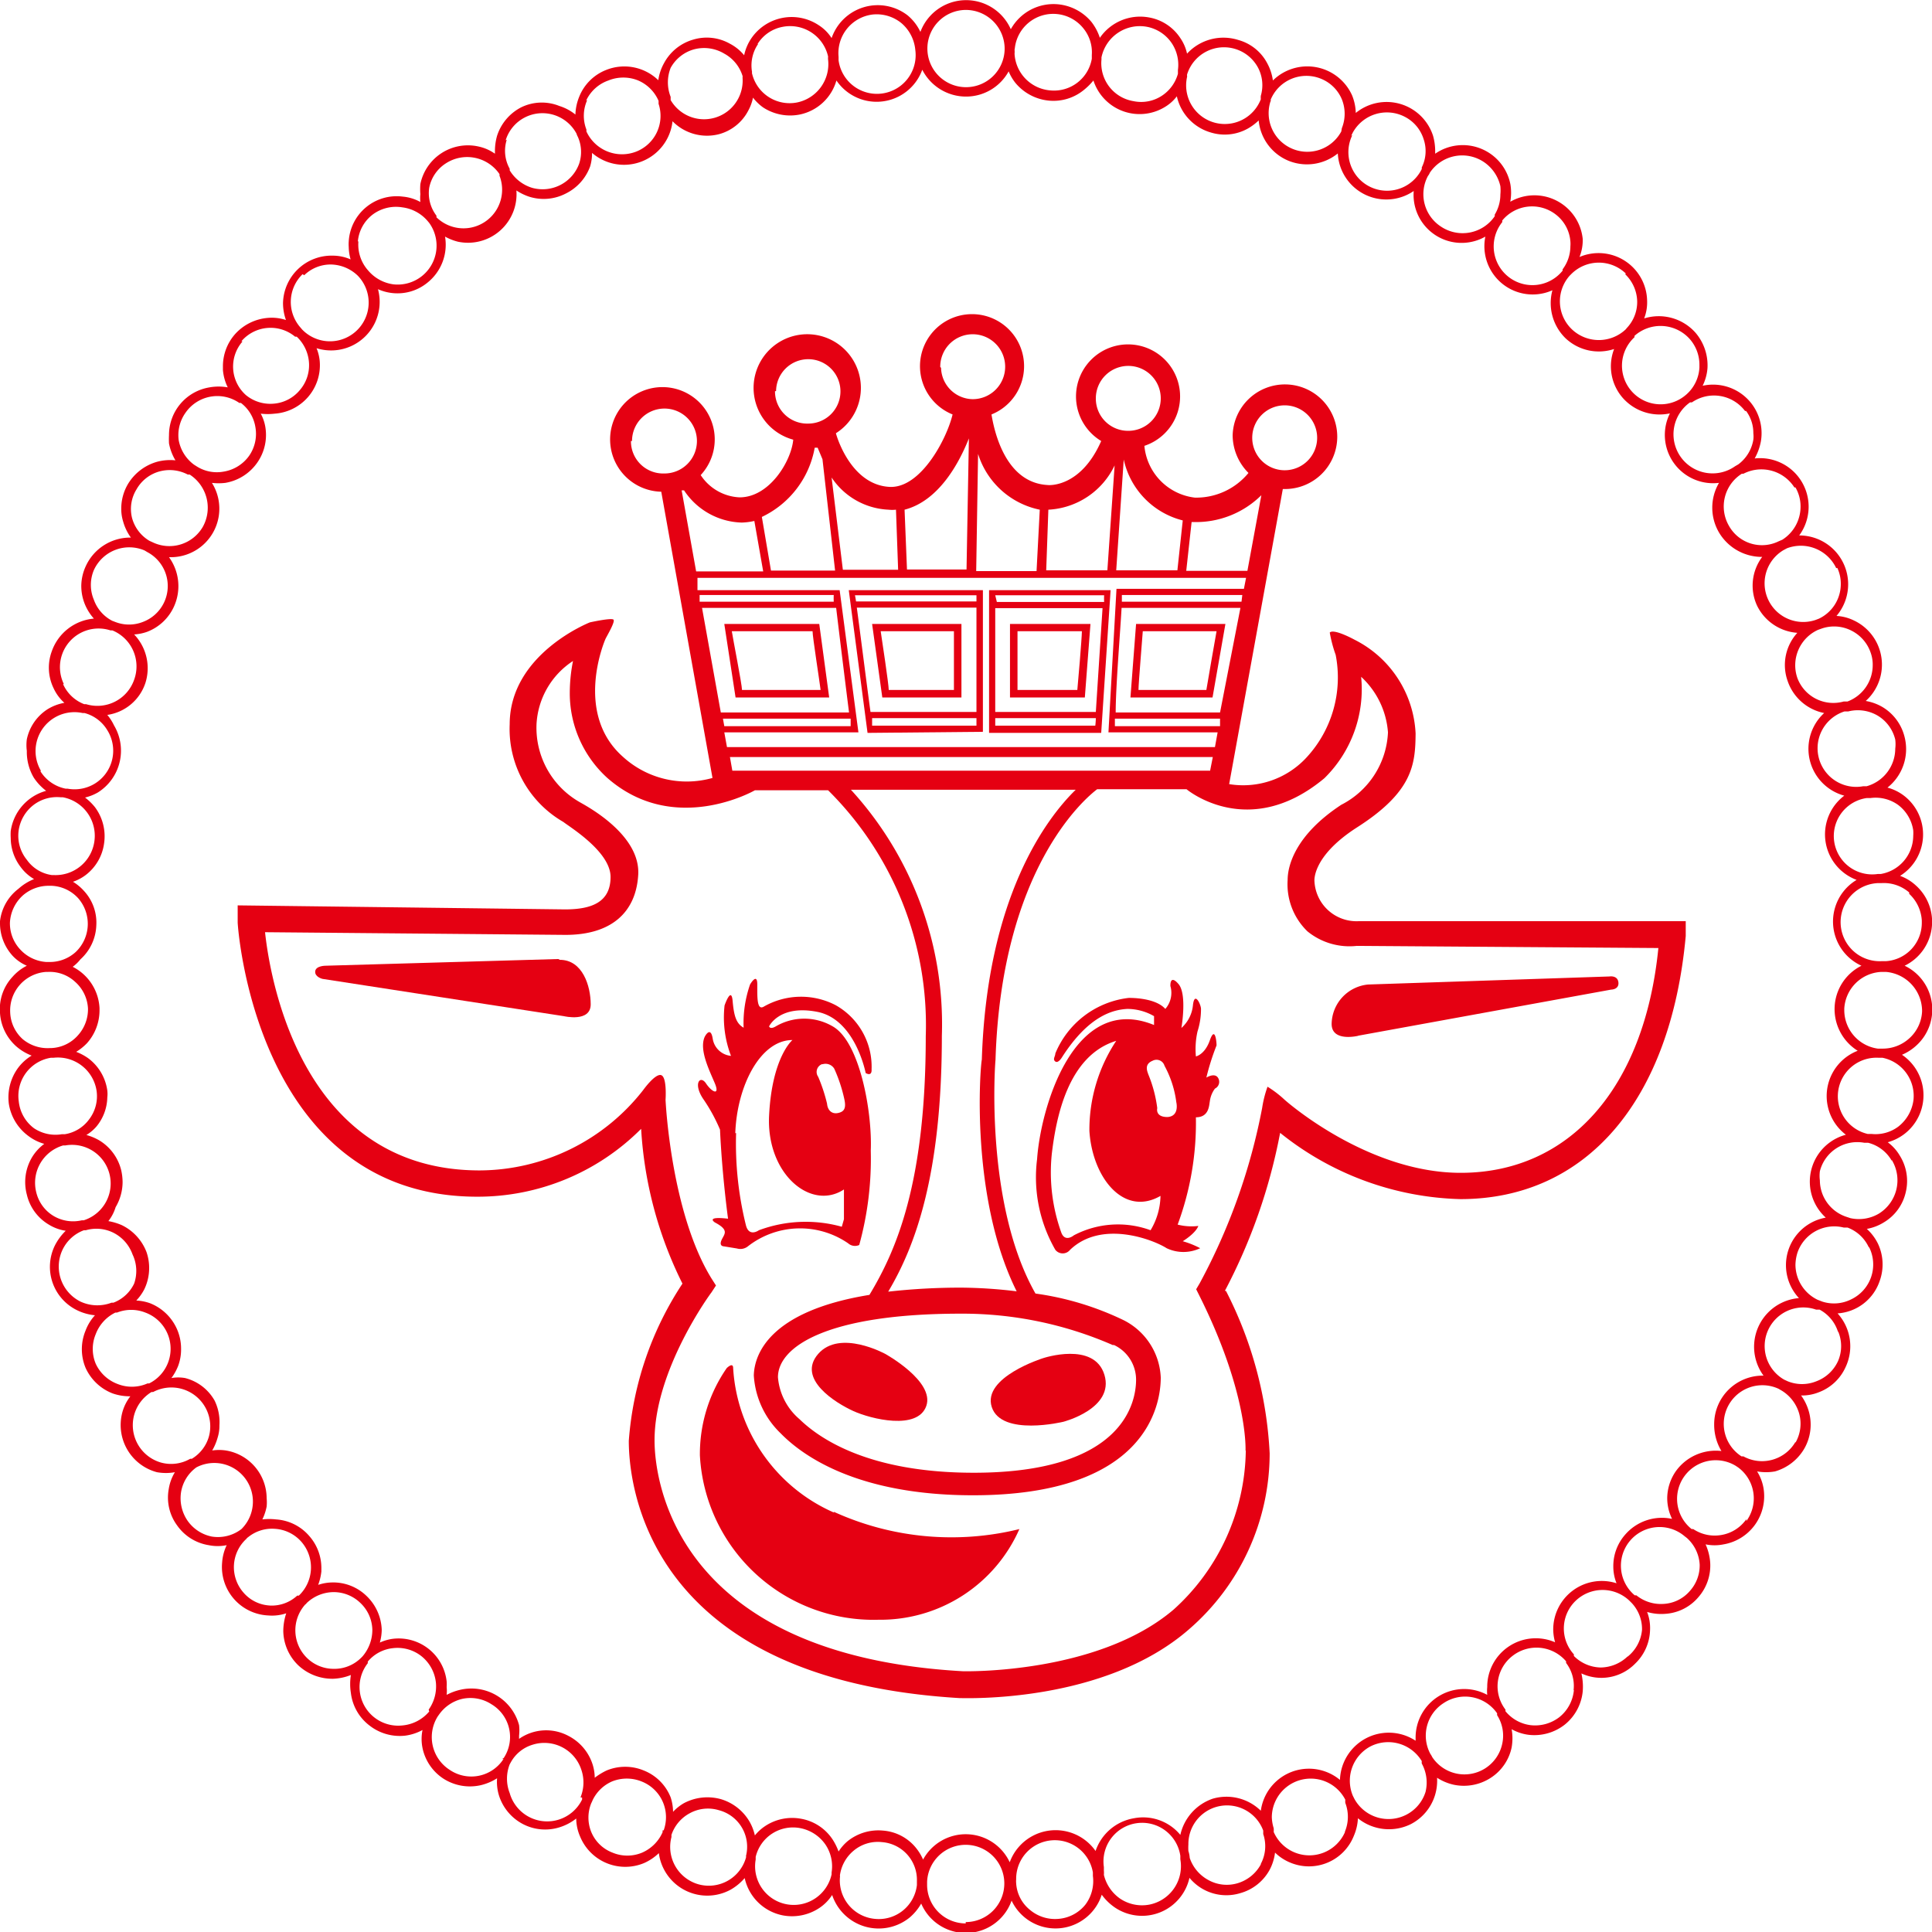 <svg xmlns="http://www.w3.org/2000/svg" viewBox="0 0 72.02 72.02"><defs><style>.cls-1{fill:#e50012;}</style></defs><g id="レイヤー_2" data-name="レイヤー 2"><g id="レイヤー_4" data-name="レイヤー 4"><path class="cls-1" d="M71.33,41a1.5,1.5,0,0,1-.57,1,1.42,1.42,0,0,1-1,.27h0l-.14,0a1.44,1.44,0,0,1,.4-2.84l.15,0h0A1.45,1.45,0,0,1,71.33,41m-.81,2.24a1.46,1.46,0,0,1-.48,2,1.46,1.46,0,0,1-1.06.17h0l-.18-.06A1.44,1.44,0,0,1,67.84,44a1.37,1.37,0,0,1,0-.34A1.44,1.44,0,0,1,69.5,42.6l.14,0h0A1.41,1.41,0,0,1,70.52,43.27Zm-.85,3.24A1.44,1.44,0,0,1,69,48.44a1.42,1.42,0,0,1-1.07.08h0l-.18-.07a1.46,1.46,0,0,1-.82-1.3,1.6,1.6,0,0,1,.08-.47,1.45,1.45,0,0,1,1.72-.92l.14,0h0A1.42,1.42,0,0,1,69.67,46.51Zm-1.15,3.15a1.4,1.4,0,0,1,0,1.1,1.44,1.44,0,0,1-.81.76,1.42,1.42,0,0,1-1.07,0h0l-.13-.06a1.44,1.44,0,0,1,1.19-2.61l.13,0h0A1.42,1.42,0,0,1,68.52,49.66Zm-1.59,4.12a1.44,1.44,0,0,1-1.94.54h0l-.07,0a1.44,1.44,0,0,1,1.38-2.52l.12.07h0a1.48,1.48,0,0,1,.65.86A1.42,1.42,0,0,1,66.93,53.78ZM65.1,56.63a1.42,1.42,0,0,1-.93.59A1.44,1.44,0,0,1,63.12,57h0s0,0-.06,0a1.44,1.44,0,0,1,1.64-2.36l.09.06h0a1.43,1.43,0,0,1,.31,2ZM63,59.3a1.39,1.39,0,0,1-1,.49,1.45,1.45,0,0,1-1-.32v0l-.06,0a1.44,1.44,0,0,1,1.85-2.21l.09.07h0a1.44,1.44,0,0,1,.48,1A1.42,1.42,0,0,1,63,59.3Zm-2.33,2.45a1.48,1.48,0,0,1-1,.41,1.45,1.45,0,0,1-1-.43h0l0-.06a1.43,1.43,0,0,1,.07-2,1.45,1.45,0,0,1,2,0l.09.09h0a1.42,1.42,0,0,1,.38,1A1.45,1.45,0,0,1,60.68,61.75Zm-2,1.26a1.46,1.46,0,0,1-.54,1,1.48,1.48,0,0,1-1.07.3,1.44,1.44,0,0,1-.94-.52h0l0-.06a1.43,1.43,0,0,1,.26-2,1.45,1.45,0,0,1,2,.2l0,.06h0A1.41,1.41,0,0,1,58.66,63ZM56,65a1.44,1.44,0,0,1-2.61.5h0a.75.75,0,0,0-.07-.12,1.44,1.44,0,0,1,.49-1.89,1.45,1.45,0,0,1,2,.38.25.25,0,0,0,0,.07h0A1.41,1.41,0,0,1,56,65ZM53.14,66.8a1.44,1.44,0,0,1-.72.85,1.45,1.45,0,0,1-1.93-.59v0l-.06-.12a1.45,1.45,0,0,1,.66-1.84,1.46,1.46,0,0,1,1.91.55.41.41,0,0,0,0,.09h0A1.47,1.47,0,0,1,53.14,66.8Zm-3,1.49a1.45,1.45,0,0,1-2.66,0h0a.78.78,0,0,0,0-.14,1.53,1.53,0,0,1-.07-.41,1.45,1.45,0,0,1,2.74-.65.61.61,0,0,0,0,.12h0A1.44,1.44,0,0,1,50.13,68.29ZM47,67.5a1.83,1.83,0,0,0-1.79-.45A1.85,1.85,0,0,0,44,68.4a1.8,1.8,0,0,0-1.73-.62A1.83,1.83,0,0,0,40.84,69a1.82,1.82,0,0,0-3.2.42,1.81,1.81,0,0,0-3.23-.1,1.9,1.9,0,0,0-.26-.43,1.75,1.75,0,0,0-1.23-.65,1.83,1.83,0,0,0-1.33.4,1.7,1.7,0,0,0-.33.38,2.2,2.2,0,0,0-.23-.46,1.78,1.78,0,0,0-1.16-.76,1.82,1.82,0,0,0-1.36.28,1.7,1.7,0,0,0-.37.34,1.88,1.88,0,0,0-.18-.48,1.84,1.84,0,0,0-1.08-.87,1.87,1.87,0,0,0-1.39.15,1.76,1.76,0,0,0-.4.32A1.76,1.76,0,0,0,25,67a1.78,1.78,0,0,0-1-1,1.81,1.81,0,0,0-1.39,0,2.47,2.47,0,0,0-.44.27,1.69,1.69,0,0,0-.08-.5,1.82,1.82,0,0,0-.9-1.06,1.76,1.76,0,0,0-1.84.11s0-.08,0-.12a1.72,1.72,0,0,0,0-.39A1.84,1.84,0,0,0,17.12,63a2.07,2.07,0,0,0-.47.18,1.36,1.36,0,0,0,0-.29,1.49,1.49,0,0,0,0-.21,1.8,1.8,0,0,0-2-1.59,1.71,1.71,0,0,0-.49.14,1.84,1.84,0,0,0,.07-.47v0a1.83,1.83,0,0,0-.57-1.27,1.78,1.78,0,0,0-1.29-.5,1.71,1.71,0,0,0-.51.09,2,2,0,0,0,.12-.5v-.13a1.8,1.8,0,0,0-.45-1.19,1.78,1.78,0,0,0-1.24-.62,2.19,2.19,0,0,0-.51,0,1.94,1.94,0,0,0,.16-.48,1.63,1.63,0,0,0,0-.31,1.81,1.81,0,0,0-1.52-1.78,1.75,1.75,0,0,0-.51,0,2,2,0,0,0,.2-.47,1.49,1.49,0,0,0,.07-.47A1.83,1.83,0,0,0,8,52.21a1.76,1.76,0,0,0-1.1-.84,1.48,1.48,0,0,0-.51,0,2,2,0,0,0,.25-.45,1.76,1.76,0,0,0,.11-.64,1.81,1.81,0,0,0-.16-.75,1.83,1.83,0,0,0-1-.95,1.78,1.78,0,0,0-.51-.1,1.79,1.79,0,0,0,.3-.42,1.82,1.82,0,0,0,.18-.79,1.8,1.8,0,0,0-.1-.6,1.85,1.85,0,0,0-.92-1,2.21,2.21,0,0,0-.5-.15A1.59,1.59,0,0,0,4.31,45a1.85,1.85,0,0,0,.26-.94,2.1,2.1,0,0,0-.05-.43,1.8,1.8,0,0,0-.82-1.12,2,2,0,0,0-.48-.2A1.58,1.58,0,0,0,3.59,42,1.76,1.76,0,0,0,4,40.91a1.1,1.1,0,0,0,0-.26,1.81,1.81,0,0,0-.71-1.2,2,2,0,0,0-.45-.24,2,2,0,0,0,.4-.32,1.84,1.84,0,0,0,.47-1.22v-.09a1.83,1.83,0,0,0-1-1.54A1.52,1.52,0,0,0,3,35.76a1.79,1.79,0,0,0,.59-1.26,1.74,1.74,0,0,0-.47-1.3,1.8,1.8,0,0,0-.4-.33,1.68,1.68,0,0,0,.46-.24,1.78,1.78,0,0,0,.7-1.19,1.81,1.81,0,0,0-.34-1.35,2.1,2.1,0,0,0-.37-.36,1.78,1.78,0,0,0,.48-.19,1.84,1.84,0,0,0,.6-2.5A1.8,1.8,0,0,0,4,26.65a1.76,1.76,0,0,0,1.42-1.19A1.82,1.82,0,0,0,5,23.65a1.71,1.71,0,0,0,.49-.1,1.8,1.8,0,0,0,1-.95,1.84,1.84,0,0,0-.19-1.83A1.81,1.81,0,0,0,7.9,18a2.1,2.1,0,0,0,.5,0,1.82,1.82,0,0,0,1.18-.74,1.8,1.8,0,0,0,.31-1.35,1.58,1.58,0,0,0-.17-.49,2.24,2.24,0,0,0,.52,0,1.81,1.81,0,0,0,1.68-1.94,1.66,1.66,0,0,0-.12-.5,1.81,1.81,0,0,0,2.29-2.2,1.78,1.78,0,0,0,.5.14,1.76,1.76,0,0,0,1.34-.38,1.81,1.81,0,0,0,.66-1.72,2,2,0,0,0,.48.19,1.81,1.81,0,0,0,2.18-1.91,2,2,0,0,0,.47.23,1.79,1.79,0,0,0,1.38-.12A1.82,1.82,0,0,0,22,6.2a1.73,1.73,0,0,0,.07-.5,1.82,1.82,0,0,0,3-1.18A1.8,1.8,0,0,0,26.81,5a1.74,1.74,0,0,0,1.08-.87,1.7,1.7,0,0,0,.18-.49,1.8,1.8,0,0,0,.37.36,1.84,1.84,0,0,0,1.37.27A1.8,1.8,0,0,0,31.18,3a1.81,1.81,0,0,0,3.2-.4,1.83,1.83,0,0,0,1.63,1,1.81,1.81,0,0,0,1.59-.94,1.76,1.76,0,0,0,.26.44,1.85,1.85,0,0,0,1.23.65,1.79,1.79,0,0,0,1.33-.41A2.37,2.37,0,0,0,40.76,3a1.81,1.81,0,0,0,2.74.94,1.55,1.55,0,0,0,.37-.35,1.81,1.81,0,0,0,1.27,1.35,1.76,1.76,0,0,0,1.38-.15,2,2,0,0,0,.4-.3A1.81,1.81,0,0,0,48.05,6a1.83,1.83,0,0,0,1.82-.28A1.81,1.81,0,0,0,52.7,7.12a1.79,1.79,0,0,0,2.67,1.7,1.8,1.8,0,0,0,2.5,2,1.83,1.83,0,0,0,.49,1.79,1.81,1.81,0,0,0,1.81.4,1.79,1.79,0,0,0,.32,1.82,1.83,1.83,0,0,0,1.76.58A1.8,1.8,0,0,0,64.08,18a1.83,1.83,0,0,0,0,1.85,1.86,1.86,0,0,0,1.61.91,1.78,1.78,0,0,0-.19,1.82A1.81,1.81,0,0,0,67,23.59a1.78,1.78,0,0,0-.36,1.8A1.81,1.81,0,0,0,68,26.58a1.81,1.81,0,0,0,.75,3.08,1.81,1.81,0,0,0,.46,3.14A1.81,1.81,0,0,0,69.39,36a1.81,1.81,0,0,0-1,1.54,1.83,1.83,0,0,0,.86,1.63,1.81,1.81,0,0,0-.44,3.13,1.81,1.81,0,0,0-.75,3.09,1.8,1.8,0,0,0-1,3,1.82,1.82,0,0,0-1.32,2.89,1.81,1.81,0,0,0-1.84,1.81,1.9,1.9,0,0,0,.27,1,1.83,1.83,0,0,0-1.69.74,1.79,1.79,0,0,0-.33,1,1.76,1.76,0,0,0,.18.79,1.81,1.81,0,0,0-1.75.59,1.77,1.77,0,0,0-.44,1.18,1.68,1.68,0,0,0,.12.63,1.81,1.81,0,0,0-2.36,1.73,1.84,1.84,0,0,0,.07.47,1.81,1.81,0,0,0-2.53,1.67,1.5,1.5,0,0,0,0,.29,1.81,1.81,0,0,0-2.67,1.6v.11a1.82,1.82,0,0,0-2.82,1.46A1.81,1.81,0,0,0,47,67.5Zm0,2a1.46,1.46,0,0,1-.86.7,1.41,1.41,0,0,1-1.1-.12,1.47,1.47,0,0,1-.69-.82v0A1.05,1.05,0,0,0,44.3,69a1.94,1.94,0,0,1,0-.24,1.44,1.44,0,0,1,2.79-.52s0,.09,0,.13v0A1.4,1.4,0,0,1,47,69.48ZM42.84,71a1.47,1.47,0,0,1-1.08-.22,1.51,1.51,0,0,1-.61-.89s0,0,0,0a.77.77,0,0,0,0-.15s0-.09,0-.14A1.44,1.44,0,0,1,44,69.18l0,.13h0A1.46,1.46,0,0,1,42.84,71Zm-2.38,0a1.43,1.43,0,0,1-1,.53,1.45,1.45,0,0,1-1.06-.33,1.38,1.38,0,0,1-.52-1,.71.71,0,0,1,0-.14,1.44,1.44,0,0,1,2.86-.26s0,.09,0,.13v0A1.46,1.46,0,0,1,40.46,71Zm-4.46.7a1.44,1.44,0,0,1-1.44-1.42h0s0-.1,0-.14A1.44,1.44,0,1,1,36,71.65Zm-1.82-1.43a1.43,1.43,0,0,1-1.57,1.26,1.44,1.44,0,0,1-1.3-1.54h0a.25.25,0,0,0,0-.08,1.45,1.45,0,0,1,.51-.92,1.4,1.4,0,0,1,1.06-.32,1.41,1.41,0,0,1,1.3,1.45s0,.09,0,.14ZM31,69.8s0,0,0,.07v0a1.45,1.45,0,0,1-.6.89,1.44,1.44,0,0,1-2.23-1.44h0s0-.07,0-.1a1.43,1.43,0,0,1,1.67-1.07,1.48,1.48,0,0,1,.93.61A1.45,1.45,0,0,1,31,69.8Zm-3.19-.63a.25.25,0,0,1,0,.07h0a1.44,1.44,0,0,1-1.78,1,1.45,1.45,0,0,1-1-1.76h0s0-.05,0-.08a1.43,1.43,0,0,1,.67-.8,1.41,1.41,0,0,1,1.1-.12,1.41,1.41,0,0,1,1,1.74Zm-3.11-.94,0,.07v0a1.48,1.48,0,0,1-.76.76,1.43,1.43,0,0,1-1.11,0,1.39,1.39,0,0,1-.79-.77,1.42,1.42,0,0,1,0-1.07v0a1.17,1.17,0,0,0,.05-.11,1.44,1.44,0,0,1,.72-.7,1.47,1.47,0,0,1,1.11,0,1.43,1.43,0,0,1,.82,1.82Zm-3-1.22a.43.43,0,0,0,0,.07h0A1.45,1.45,0,0,1,19,66.84,1.47,1.47,0,0,1,19,65.77h0l.05-.09a1.38,1.38,0,0,1,.8-.64,1.45,1.45,0,0,1,1.82.93A1.46,1.46,0,0,1,21.64,67Zm-2.93-1.44h0a1.43,1.43,0,0,1-2,.41,1.45,1.45,0,0,1-.45-2h0l.05-.07a1.47,1.47,0,0,1,.86-.58,1.44,1.44,0,0,1,1.09.2,1.42,1.42,0,0,1,.46,2A.21.21,0,0,1,18.71,65.57ZM16,63.8h0a1.48,1.48,0,0,1-1,.52A1.44,1.44,0,0,1,13.71,62h0l0-.06a1.41,1.41,0,0,1,.93-.5,1.44,1.44,0,0,1,1.06.29,1.46,1.46,0,0,1,.55,1,1.49,1.49,0,0,1-.27,1Zm-3.55-1.59a1.42,1.42,0,0,1-1-.4,1.44,1.44,0,0,1-.07-2h0a.12.12,0,0,0,.05-.05,1.47,1.47,0,0,1,1-.41,1.43,1.43,0,0,1,1,.4,1.42,1.42,0,0,1,.45,1,1.52,1.52,0,0,1-.37,1l-.05.05h0A1.41,1.41,0,0,1,12.43,62.21Zm-2.38-2.36a1.39,1.39,0,0,1-1-.49,1.44,1.44,0,0,1-.35-1,1.43,1.43,0,0,1,.47-1h0a.12.12,0,0,1,.05-.05,1.41,1.41,0,0,1,1-.32,1.43,1.43,0,0,1,1,.49,1.45,1.45,0,0,1-.1,2l-.06,0h0A1.4,1.4,0,0,1,10.05,59.85ZM7.9,57.28A1.45,1.45,0,0,1,7,56.7a1.48,1.48,0,0,1-.25-1.08,1.43,1.43,0,0,1,.57-.92h0l0,0A1.44,1.44,0,0,1,9,57L9,57H9A1.44,1.44,0,0,1,7.9,57.28ZM6,54.52a1.45,1.45,0,0,1-1-1.77,1.45,1.45,0,0,1,.65-.86h0l.06,0a1.45,1.45,0,0,1,1.93.55,1.45,1.45,0,0,1,.15,1.1,1.42,1.42,0,0,1-.64.84l-.06,0h0A1.42,1.42,0,0,1,6,54.52ZM4.38,51.59a1.46,1.46,0,0,1-.81-.75,1.43,1.43,0,0,1,0-1.11,1.47,1.47,0,0,1,.73-.8h0l.06,0a1.44,1.44,0,0,1,1.06,0,1.44,1.44,0,0,1,.14,2.64l-.06,0h0A1.44,1.44,0,0,1,4.38,51.59ZM3,48.52a1.46,1.46,0,0,1-.67-1.93,1.43,1.43,0,0,1,.8-.73h0l.07,0a1.42,1.42,0,0,1,1,.08,1.45,1.45,0,0,1,.74.82A1.43,1.43,0,0,1,5,47.85a1.41,1.41,0,0,1-.77.71l-.07,0h0A1.49,1.49,0,0,1,3,48.52ZM2,45.33a1.41,1.41,0,0,1-.65-.89,1.45,1.45,0,0,1,1-1.74h.08a1.44,1.44,0,0,1,.69,2.79l-.07,0h0A1.43,1.43,0,0,1,2,45.33Zm-.73-3.27a1.43,1.43,0,0,1-.57-1,1.44,1.44,0,0,1,1.2-1.63H2a1.46,1.46,0,0,1,1.6,1.23,1.42,1.42,0,0,1-.28,1.07,1.39,1.39,0,0,1-.9.55H2.31A1.44,1.44,0,0,1,1.27,42.06ZM.85,38.74a1.41,1.41,0,0,1-.47-1,1.44,1.44,0,0,1,1.34-1.51H1.8a1.39,1.39,0,0,1,1,.37,1.42,1.42,0,0,1,.48,1,1.45,1.45,0,0,1-.38,1,1.4,1.4,0,0,1-1,.47H1.86A1.45,1.45,0,0,1,.85,38.74Zm-.1-3.35a1.42,1.42,0,0,1-.38-1,1.47,1.47,0,0,1,.47-1,1.46,1.46,0,0,1,1-.37h.08a1.42,1.42,0,0,1,1,.47,1.45,1.45,0,0,1-.1,2,1.43,1.43,0,0,1-1,.37H1.72A1.45,1.45,0,0,1,.75,35.39ZM1,32.05A1.42,1.42,0,0,1,.69,31,1.46,1.46,0,0,1,1.26,30a1.44,1.44,0,0,1,1-.28h.08a1.46,1.46,0,0,1,1.18,1.63A1.46,1.46,0,0,1,2,32.62l-.07,0h0A1.37,1.37,0,0,1,1,32.05Zm.53-3.31a1.45,1.45,0,0,1,1.55-2.16h.07a1.41,1.41,0,0,1,.85.64,1.44,1.44,0,0,1-.48,2,1.45,1.45,0,0,1-1,.18l-.07,0h0A1.44,1.44,0,0,1,1.5,28.74Zm.85-3.24a1.44,1.44,0,0,1,1.74-2h0l.07,0A1.45,1.45,0,0,1,5,25.34a1.45,1.45,0,0,1-1.79.91l-.07,0h0A1.42,1.42,0,0,1,2.35,25.5ZM3.5,22.36a1.42,1.42,0,0,1,0-1.11,1.45,1.45,0,0,1,1.89-.73h0l.1.06a1.43,1.43,0,0,1-.18,2.61,1.41,1.41,0,0,1-1,0l-.13-.05h0A1.42,1.42,0,0,1,3.5,22.36Zm1.59-4.12A1.41,1.41,0,0,1,6,17.56,1.45,1.45,0,0,1,7,17.69H7l.07,0a1.47,1.47,0,0,1,.49,1.95,1.44,1.44,0,0,1-1.88.57l-.11-.05h0a1.42,1.42,0,0,1-.65-.86A1.39,1.39,0,0,1,5.09,18.24Zm1.83-2.86a1.44,1.44,0,0,1,2-.36v0l.06,0a1.41,1.41,0,0,1,.54.9,1.43,1.43,0,0,1-.24,1.08,1.45,1.45,0,0,1-.94.58,1.4,1.4,0,0,1-1-.19l-.11-.07h0a1.46,1.46,0,0,1-.57-.92A1.44,1.44,0,0,1,6.92,15.38ZM9,12.72a1.43,1.43,0,0,1,2-.17h0l.06,0a1.46,1.46,0,0,1,.46,1,1.42,1.42,0,0,1-.35,1,1.41,1.41,0,0,1-1,.5,1.43,1.43,0,0,1-1-.32l0,0h0a1.42,1.42,0,0,1-.13-2Zm2.34-2.46a1.41,1.41,0,0,1,1-.4,1.48,1.48,0,0,1,1,.42v0l0,0a1.44,1.44,0,0,1-2.08,2l-.05-.06h0a1.44,1.44,0,0,1,.07-2Zm2-1.26a1.42,1.42,0,0,1,.55-1A1.45,1.45,0,0,1,15,7.73a1.48,1.48,0,0,1,.95.52h0l.05.06a1.45,1.45,0,0,1-1.33,2.29,1.49,1.49,0,0,1-.94-.51.1.1,0,0,0,0,0h0A1.45,1.45,0,0,1,13.36,9ZM16,7a1.4,1.4,0,0,1,.62-.91,1.46,1.46,0,0,1,2,.4h0l0,.06A1.44,1.44,0,0,1,16.27,8.1l0-.06h0A1.38,1.38,0,0,1,16,7Zm2.85-1.77a1.43,1.43,0,0,1,.71-.85,1.44,1.44,0,0,1,1.93.6h0a.61.61,0,0,0,.05.12,1.38,1.38,0,0,1,.05,1A1.45,1.45,0,0,1,19.83,7,1.49,1.49,0,0,1,19,6.35l0-.06h0A1.37,1.37,0,0,1,18.89,5.21Zm3-1.48A1.44,1.44,0,0,1,22.68,3a1.47,1.47,0,0,1,1.11,0,1.45,1.45,0,0,1,.76.76v0s0,.07,0,.11a1.43,1.43,0,0,1-.83,1.78,1.46,1.46,0,0,1-1.86-.75s0,0,0-.07h0A1.42,1.42,0,0,1,21.89,3.73ZM25,2.53a1.43,1.43,0,0,1,.87-.69A1.46,1.46,0,0,1,27,2a1.43,1.43,0,0,1,.68.83v0a.14.14,0,0,1,0,.06A1.44,1.44,0,0,1,25,3.73s0-.08,0-.12h0A1.47,1.47,0,0,1,25,2.53Zm3.24-.89A1.4,1.4,0,0,1,29.18,1a1.45,1.45,0,0,1,1.69,1.11v0a.5.5,0,0,0,0,.12,1.46,1.46,0,0,1-1.16,1.59,1.44,1.44,0,0,1-1.68-1.1.13.13,0,0,0,0-.06h0A1.42,1.42,0,0,1,28.26,1.64ZM32.54.54A1.46,1.46,0,0,1,33.6.86a1.49,1.49,0,0,1,.52,1,1.44,1.44,0,0,1-2.86.39s0-.09,0-.13h0A1.45,1.45,0,0,1,32.54.54ZM36,.37a1.45,1.45,0,0,1,1.45,1.41v0s0,.05,0,.07A1.44,1.44,0,1,1,36,.37ZM37.83,1.8a1.44,1.44,0,0,1,2.55-.75,1.41,1.41,0,0,1,.32,1v0c0,.05,0,.09,0,.14a1.43,1.43,0,0,1-1.55,1.18A1.45,1.45,0,0,1,37.82,2a.66.66,0,0,0,0-.14Zm3.23.42s0-.05,0-.08h0A1.46,1.46,0,0,1,42.76,1a1.44,1.44,0,0,1,.92.61,1.45,1.45,0,0,1,.23,1v0l0,.14a1.44,1.44,0,0,1-.57.8,1.4,1.4,0,0,1-1.09.22A1.43,1.43,0,0,1,41.06,2.22Zm3.19.63s0-.05,0-.07v0a1.44,1.44,0,0,1,2.65-.25A1.4,1.4,0,0,1,47,3.57v0a.69.69,0,0,0,0,.13,1.44,1.44,0,0,1-2.74-.87Zm3.12.93s0,0,0-.07h0a1.44,1.44,0,0,1,1.86-.78,1.42,1.42,0,0,1,.79.77,1.44,1.44,0,0,1,0,1.08h0L50,4.9a1.44,1.44,0,0,1-2.64-1.12Zm3,1.28.06-.12v0a1.45,1.45,0,0,1,1.93-.59,1.41,1.41,0,0,1,.71.84A1.37,1.37,0,0,1,53,6.24v0l0,.06a1.44,1.44,0,0,1-2.59-1.26ZM53.3,6.44h0a1.45,1.45,0,0,1,2-.41,1.48,1.48,0,0,1,.63.91,1.63,1.63,0,0,1,0,.31,1.44,1.44,0,0,1-.21.75h0l0,.06a1.45,1.45,0,0,1-2,.39,1.44,1.44,0,0,1-.49-1.89A.47.47,0,0,0,53.3,6.44ZM56,8.22h0a1.44,1.44,0,0,1,2-.22,1.4,1.4,0,0,1,.54,1,1.09,1.09,0,0,1,0,.18,1.44,1.44,0,0,1-.29.86h0s0,0,0,.05A1.44,1.44,0,0,1,56,8.28S56,8.24,56,8.22Zm4.58,2a1.45,1.45,0,0,1,.45,1v0a1.41,1.41,0,0,1-.38,1h0l-.05.06a1.46,1.46,0,0,1-2,0,1.44,1.44,0,0,1-.09-2l.06-.06h0A1.45,1.45,0,0,1,60.61,10.2ZM63,12.65a1.45,1.45,0,0,1,.35.95v.1a1.44,1.44,0,0,1-.48,1h0l-.06.05a1.44,1.44,0,0,1-1.88-2.18s0,0,0-.05h0A1.46,1.46,0,0,1,63,12.65Zm2.09,2.67a1.37,1.37,0,0,1,.27.83,1,1,0,0,1,0,.24,1.44,1.44,0,0,1-.56.92h0l-.12.07A1.44,1.44,0,0,1,63,15l.07,0h0A1.45,1.45,0,0,1,65.05,15.32Zm1.84,2.85a1.41,1.41,0,0,1,.19.72,1.46,1.46,0,0,1-.68,1.23h0l-.14.06a1.41,1.41,0,0,1-1.85-.58,1.44,1.44,0,0,1,.48-1.94l.06,0v0A1.46,1.46,0,0,1,66.89,18.17Zm1.56,3a1.38,1.38,0,0,1,.13.6,1.43,1.43,0,0,1-.81,1.29h0l-.13.05a1.44,1.44,0,0,1-1.2-2.6l.13-.07h0A1.46,1.46,0,0,1,68.45,21.18ZM69,23.5a1.44,1.44,0,0,1,.73.82,1.33,1.33,0,0,1,.08.47,1.45,1.45,0,0,1-.94,1.36h0l-.14,0A1.43,1.43,0,0,1,67,25.27a1.45,1.45,0,0,1,.77-1.79l.14-.05h0A1.42,1.42,0,0,1,69,23.5Zm1,3.18a1.43,1.43,0,0,1,.65.89,1.37,1.37,0,0,1,0,.34,1.46,1.46,0,0,1-1.07,1.4h0l-.13,0a1.44,1.44,0,0,1-.69-2.79l.14,0h0A1.46,1.46,0,0,1,70,26.68ZM70.75,30a1.46,1.46,0,0,1,.57.95,1.48,1.48,0,0,1,0,.21,1.45,1.45,0,0,1-1.21,1.42H70a1.43,1.43,0,0,1-.42-2.83l.14,0h0A1.44,1.44,0,0,1,70.75,30Zm.42,3.32a1.47,1.47,0,0,1,.47,1v.08a1.43,1.43,0,0,1-1.34,1.43h-.16A1.44,1.44,0,0,1,70,32.92l.14,0h0A1.44,1.44,0,0,1,71.17,33.27Zm.48,4.39a1.44,1.44,0,0,1-.48,1,1.47,1.47,0,0,1-1,.38H70a1.45,1.45,0,0,1-1.25-1.43v-.06a1.45,1.45,0,0,1,1.39-1.37h.16A1.47,1.47,0,0,1,71.65,37.66Zm-.8,1.63a1.87,1.87,0,0,0,.58-.36A1.81,1.81,0,0,0,71,36a1.82,1.82,0,0,0,.41-3,1.73,1.73,0,0,0-.58-.35,1.82,1.82,0,0,0,.13-3,1.76,1.76,0,0,0-.6-.29A1.83,1.83,0,0,0,71,27.48a1.8,1.8,0,0,0-.82-1.12,1.84,1.84,0,0,0-.63-.23,1.82,1.82,0,0,0-.44-3,1.7,1.7,0,0,0-.65-.17,1.82,1.82,0,0,0-1.39-3,1.81,1.81,0,0,0-1.66-2.87,2.08,2.08,0,0,0,.23-.63,1.81,1.81,0,0,0-2.17-2.08,1.8,1.8,0,0,0,.18-.65,1.87,1.87,0,0,0-.44-1.32,1.83,1.83,0,0,0-1.92-.54,1.66,1.66,0,0,0,.11-.67,1.81,1.81,0,0,0-2.52-1.62A1.69,1.69,0,0,0,59,8.91,1.81,1.81,0,0,0,56.3,7.52a1.89,1.89,0,0,0,0-.67A1.81,1.81,0,0,0,53.5,5.73V5.62a2.1,2.1,0,0,0-.08-.56,1.82,1.82,0,0,0-2.88-.85,1.86,1.86,0,0,0-.14-.66A1.83,1.83,0,0,0,47.45,3a1.85,1.85,0,0,0-.21-.64,1.74,1.74,0,0,0-1.08-.87A1.84,1.84,0,0,0,44.25,2,1.63,1.63,0,0,0,44,1.42,1.76,1.76,0,0,0,42.83.65,1.82,1.82,0,0,0,41,1.41a1.93,1.93,0,0,0-.32-.6A1.85,1.85,0,0,0,39.44.16a1.82,1.82,0,0,0-1.76.93,1.82,1.82,0,0,0-3.37.1,1.79,1.79,0,0,0-.48-.62A1.82,1.82,0,0,0,31,1.42a1.57,1.57,0,0,0-.48-.48,1.82,1.82,0,0,0-2.52.5,1.78,1.78,0,0,0-.26.62,1.7,1.7,0,0,0-.53-.43,1.75,1.75,0,0,0-1.38-.15,1.79,1.79,0,0,0-1.08.88,1.8,1.8,0,0,0-.21.63,1.82,1.82,0,0,0-1.95-.38,1.78,1.78,0,0,0-1,1,1.9,1.9,0,0,0-.14.66,1.82,1.82,0,0,0-.6-.32A1.75,1.75,0,0,0,19.43,4a1.82,1.82,0,0,0-.9,1.06,2.09,2.09,0,0,0-.08.55v.12a1.65,1.65,0,0,0-.62-.27,1.81,1.81,0,0,0-2.16,1.4,2.45,2.45,0,0,0,0,.38,1.43,1.43,0,0,0,0,.29,1.64,1.64,0,0,0-.65-.2A1.79,1.79,0,0,0,13,9a1.49,1.49,0,0,0,0,.21,1.77,1.77,0,0,0,.07.46,1.66,1.66,0,0,0-.66-.14,1.81,1.81,0,0,0-1.86,1.77v0a1.9,1.9,0,0,0,.11.63,1.67,1.67,0,0,0-.67-.08,1.84,1.84,0,0,0-1.24.62,1.81,1.81,0,0,0-.44,1.19v.13a1.8,1.8,0,0,0,.18.65,1.94,1.94,0,0,0-.68,0,1.8,1.8,0,0,0-1.51,1.78,3,3,0,0,0,0,.31,1.92,1.92,0,0,0,.24.63,1.9,1.9,0,0,0-.67.05,1.86,1.86,0,0,0-1.11.85,1.81,1.81,0,0,0-.24.9,1.59,1.59,0,0,0,.07.48,1.86,1.86,0,0,0,.29.6A1.82,1.82,0,0,0,3.2,21.1a1.79,1.79,0,0,0-.17.75,1.81,1.81,0,0,0,.12.64,1.87,1.87,0,0,0,.35.57,1.83,1.83,0,0,0-1.57,1.22A1.76,1.76,0,0,0,2,25.66a1.65,1.65,0,0,0,.4.54,1.79,1.79,0,0,0-.63.24A1.76,1.76,0,0,0,1,27.56a1.63,1.63,0,0,0,0,.43,1.89,1.89,0,0,0,.26,1,2,2,0,0,0,.46.49,1.82,1.82,0,0,0-1.32,1.5,2.11,2.11,0,0,0,0,.26,1.79,1.79,0,0,0,.37,1.08,1.64,1.64,0,0,0,.5.45,1.94,1.94,0,0,0-.58.36A1.77,1.77,0,0,0,0,34.34v.08a1.8,1.8,0,0,0,.48,1.22A1.58,1.58,0,0,0,1,36a1.76,1.76,0,0,0-.53.41A1.76,1.76,0,0,0,0,37.76,1.81,1.81,0,0,0,.6,39a1.91,1.91,0,0,0,.58.35,1.78,1.78,0,0,0-.5.45,1.86,1.86,0,0,0-.35,1.35,1.84,1.84,0,0,0,.72,1.19,1.78,1.78,0,0,0,.6.3,1.76,1.76,0,0,0-.45.49A1.81,1.81,0,0,0,1,44.53a1.76,1.76,0,0,0,.82,1.12,1.66,1.66,0,0,0,.63.23,2.1,2.1,0,0,0-.4.54,1.8,1.8,0,0,0,.84,2.43,1.92,1.92,0,0,0,.65.18,1.75,1.75,0,0,0-.35.57,1.81,1.81,0,0,0,0,1.39,1.83,1.83,0,0,0,1,.95,1.92,1.92,0,0,0,.67.11,1.69,1.69,0,0,0-.3.6,1.82,1.82,0,0,0,1.29,2.23,1.9,1.9,0,0,0,.67,0,1.7,1.7,0,0,0-.23.63,1.75,1.75,0,0,0,.31,1.35,1.78,1.78,0,0,0,1.18.74,1.68,1.68,0,0,0,.67,0,1.79,1.79,0,0,0-.17.65A1.81,1.81,0,0,0,10,60.22a1.67,1.67,0,0,0,.67-.08,2.14,2.14,0,0,0-.11.67,1.82,1.82,0,0,0,.56,1.27,1.86,1.86,0,0,0,1.3.5,2,2,0,0,0,.66-.14,2.12,2.12,0,0,0,0,.67,1.79,1.79,0,0,0,.69,1.21,1.83,1.83,0,0,0,1.34.38,1.85,1.85,0,0,0,.64-.21,1.68,1.68,0,0,0,0,.67,1.8,1.8,0,0,0,.79,1.15,1.83,1.83,0,0,0,1.37.24,2,2,0,0,0,.62-.26,1.71,1.71,0,0,0,.08.67A1.82,1.82,0,0,0,19.5,68a1.79,1.79,0,0,0,1.38.11,1.93,1.93,0,0,0,.6-.32,1.7,1.7,0,0,0,.14.66,1.82,1.82,0,0,0,2.39,1,1.9,1.9,0,0,0,.55-.37,1.82,1.82,0,0,0,2.68,1.36,2,2,0,0,0,.52-.43,1.81,1.81,0,0,0,1.42,1.39,1.84,1.84,0,0,0,1.37-.28,1.65,1.65,0,0,0,.47-.48,1.83,1.83,0,0,0,2.89.84,1.93,1.93,0,0,0,.43-.52,1.81,1.81,0,0,0,3.37-.11,1.79,1.79,0,0,0,.48.62,1.81,1.81,0,0,0,2.56-.25,1.79,1.79,0,0,0,.32-.59,2,2,0,0,0,.48.47A1.81,1.81,0,0,0,44.34,70a1.78,1.78,0,0,0,1.9.57,1.79,1.79,0,0,0,1.09-.87,1.84,1.84,0,0,0,.2-.64,1.76,1.76,0,0,0,.56.37,1.8,1.8,0,0,0,2.38-1,1.86,1.86,0,0,0,.15-.65,1.77,1.77,0,0,0,.59.32A1.84,1.84,0,0,0,52.59,68a1.81,1.81,0,0,0,.9-1.07,1.84,1.84,0,0,0,.08-.66,1.9,1.9,0,0,0,.62.26,1.84,1.84,0,0,0,1.37-.25,1.78,1.78,0,0,0,.79-1.14,1.94,1.94,0,0,0,0-.68,1.73,1.73,0,0,0,.64.21,1.84,1.84,0,0,0,1.34-.38A1.82,1.82,0,0,0,59,63.05a2.17,2.17,0,0,0-.05-.67,1.76,1.76,0,0,0,2-.36,1.8,1.8,0,0,0,.56-1.27,1.64,1.64,0,0,0-.11-.66,1.87,1.87,0,0,0,.67.07,1.76,1.76,0,0,0,1.24-.62,1.79,1.79,0,0,0,.44-1.32,2,2,0,0,0-.17-.65,1.67,1.67,0,0,0,.67,0,1.82,1.82,0,0,0,1.49-2.09,1.72,1.72,0,0,0-.24-.63,1.9,1.9,0,0,0,.67,0A1.86,1.86,0,0,0,67.26,54a1.8,1.8,0,0,0,.17-1.38,1.86,1.86,0,0,0-.29-.6,1.68,1.68,0,0,0,.66-.12,1.78,1.78,0,0,0,1-.94,1.82,1.82,0,0,0-.3-2,1.78,1.78,0,0,0,1.57-1.21A1.81,1.81,0,0,0,70,46.35a1.84,1.84,0,0,0-.41-.54,1.79,1.79,0,0,0,.63-.24,1.76,1.76,0,0,0,.82-1.12,1.78,1.78,0,0,0-.22-1.37,1.67,1.67,0,0,0-.45-.5,1.83,1.83,0,0,0,.61-.3,1.82,1.82,0,0,0-.14-3Z"/><path class="cls-1" d="M36.4,22.65v3.89H32.45c-.13-.95-.39-3-.51-3.89H36.4m-4.53-.46H36.4v.23H31.91A2.24,2.24,0,0,0,31.87,22.19Zm4.53,4.86H32.51s0-.13,0-.28H36.4Zm.24.23V22h-5l.7,5.32Z"/><path class="cls-1" d="M37.1,26.54V22.67h4c-.06.93-.19,2.93-.25,3.87H37.1m3.73.51H37.1v-.28h3.75A2.76,2.76,0,0,1,40.83,27.05ZM37.1,22.19h4.06a1.91,1.91,0,0,0,0,.25h-4ZM41.4,22H36.87v5.32h4.18Z"/><path class="cls-1" d="M40.18,25.72H37.93c0-.24,0-1.95,0-2.19h2.4c0,.25-.15,2-.17,2.19m-2.51-2.46,0,2.74h2.79l.21-2.74Z"/><path class="cls-1" d="M42.44,25.72c0-.25.15-2,.16-2.19h2.75c-.05.27-.35,2-.38,2.19H42.44m3.24-2.46H42.35L42.14,26H45.2Z"/><path class="cls-1" d="M35.56,23.53v2.19H33.13c0-.21-.26-1.92-.3-2.19h2.73M35.84,26V23.26H32.51L32.89,26Z"/><path class="cls-1" d="M30.29,23.53c0,.21.27,1.92.3,2.19H27.66c0-.2-.34-1.92-.38-2.19h3M30.91,26l-.37-2.74H27L27.42,26Z"/><path class="cls-1" d="M46.44,54.07A8.12,8.12,0,0,1,43.75,60c-2.84,2.42-7.8,2.3-7.85,2.3-10.58-.59-11.5-6.93-11.5-8.61,0-2.64,2.1-5.49,2.12-5.51l.17-.26-.16-.25C25,45.2,24.81,41,24.81,41s.06-.84-.16-.92-.67.55-.67.55a7.77,7.77,0,0,1-6.1,3c-6.54,0-7.79-6.94-8-8.88l11.2.1c1.7,0,2.62-.83,2.71-2.22.11-1.54-2-2.62-2.2-2.74A3.19,3.19,0,0,1,20,27a3,3,0,0,1,1.36-2.36,6.14,6.14,0,0,0-.12,1.19A4.26,4.26,0,0,0,22.64,29c2.5,2.19,5.5.46,5.5.46h2.73a12.32,12.32,0,0,1,3.64,9.17c0,5.49-1.11,8-2.1,9.64-3.76.61-4.29,2.24-4.31,3v0a3.27,3.27,0,0,0,1,2.16c.84.86,2.89,2.31,7.17,2.31,6.47,0,7-3.36,7-4.39a2.51,2.51,0,0,0-1.37-2.13,11,11,0,0,0-3.3-1c-1.91-3.36-1.5-8.65-1.49-8.71.22-7.13,3.34-9.75,3.79-10.09h3.33s2.31,1.95,5.14-.41a4.65,4.65,0,0,0,1.37-3.78,3.13,3.13,0,0,1,1,2.07A3.19,3.19,0,0,1,50,30c-1.75,1.15-2,2.31-2,2.8a2.44,2.44,0,0,0,.74,1.92,2.48,2.48,0,0,0,1.84.54l11.24.08c-.52,5.23-3.33,8.38-7.37,8.38-3.5,0-6.54-2.7-6.57-2.73a4,4,0,0,0-.63-.48,4.16,4.16,0,0,0-.2.79,22.62,22.62,0,0,1-2.33,6.54l-.13.22.11.22c1.83,3.65,1.73,5.77,1.73,5.79M26.17,22.66h5c.11.93.36,2.95.48,3.9H26.87Zm-.09-.48h5a2.42,2.42,0,0,0,0,.25h-5ZM27,27.07l-.05-.28h4.76c0,.15,0,.25,0,.28Zm.3,1.66-.09-.51h18l-.1.51ZM41.48,50.14h.05a1.43,1.43,0,0,1,.82,1.29c0,.82-.44,3.47-6.05,3.47-3.93,0-5.76-1.28-6.5-2A2.3,2.3,0,0,1,29,51.34c0-1.14,1.84-2.37,6.82-2.37h0A14,14,0,0,1,41.48,50.14Zm-3.56-2A17.82,17.82,0,0,0,35.85,48a24,24,0,0,0-2.74.15c1-1.68,2-4.33,2-9.54a12.93,12.93,0,0,0-3.39-9.17h8.38c-1.09,1.06-3.31,4-3.5,10.06C36.54,39.75,36.15,44.68,37.92,48.18ZM26,21.54H46.45l-.08.41H41.62l-.3,5.35h4.07l-.1.55H27.1L27,27.3h5L31.3,22H26Zm-.59-3.26.09,0a2.66,2.66,0,0,0,2.15,1.2,2.42,2.42,0,0,0,.47-.06l.33,1.88h-2.5Zm-1.85-1.84a1.21,1.21,0,1,1,1.2,1.21A1.2,1.2,0,0,1,23.52,16.44Zm6.85.25h.07l.18.43.47,4.15H28.74l-.34-2A3.54,3.54,0,0,0,30.37,16.69Zm-1.48-2.11a1.2,1.2,0,1,1,1.2,1.21A1.2,1.2,0,0,1,28.89,14.58ZM33.12,19a1.29,1.29,0,0,0,.28,0l.08,2.24H31.42L31,17.8A2.69,2.69,0,0,0,33.12,19Zm3-2.77-.09,5H33.81L33.72,19C35,18.67,35.77,17.25,36.15,16.26Zm-1.07-2.55a1.21,1.21,0,1,1,1.2,1.2A1.2,1.2,0,0,1,35.08,13.71ZM38.76,19l-.12,2.29H36.39l.07-4.37A3.05,3.05,0,0,0,38.76,19Zm.32,0a2.9,2.9,0,0,0,2.47-1.65l-.27,3.91H39Zm1.77-4.15a1.21,1.21,0,1,1,1.2,1.21A1.2,1.2,0,0,1,40.85,14.85Zm3.24,4.55-.2,1.86H41.61l.28-4.13A3,3,0,0,0,44.09,19.4Zm.33.06h.06a3.46,3.46,0,0,0,2.54-1l-.52,2.82H44.22Zm3.46-4.35a1.21,1.21,0,1,1-1.2,1.2A1.21,1.21,0,0,1,47.88,15.11Zm-1.6,7.32H41.82c0-.13,0-.22,0-.25h4.49Zm-.8,4.36,0,.28H41.56s0-.13,0-.28Zm0-.23H41.59c0-.95.17-3,.22-3.9h4.43Zm.18,21.56a21,21,0,0,0,2.06-5.89,11.17,11.17,0,0,0,6.72,2.47c4.7,0,7.84-3.68,8.4-9.81l0-.55H50.63A1.57,1.57,0,0,1,49,32.86s-.12-.91,1.56-2c2.11-1.34,2.2-2.36,2.21-3.52a4.13,4.13,0,0,0-2.27-3.49s-.78-.43-.93-.27a5,5,0,0,0,.22.83,4.39,4.39,0,0,1-1.08,3.82,3.21,3.21,0,0,1-2.89,1l2-11h.07a1.95,1.95,0,1,0-1.94-2,2,2,0,0,0,.59,1.4,2.52,2.52,0,0,1-2,.92,2.14,2.14,0,0,1-1.88-1.93,1.94,1.94,0,1,0-1.61-.18c-.76,1.73-1.94,1.65-2,1.64-1.61-.09-2-2.09-2.09-2.63a1.94,1.94,0,1,0-1.45,0c-.22.92-1.19,2.76-2.35,2.7-1.31-.07-1.88-1.57-2-2a2,2,0,1,0-1.59.24c-.07.79-.88,2.15-2,2.15a1.83,1.83,0,0,1-1.45-.83,1.95,1.95,0,1,0-1.47.62h0L26.56,29a3.53,3.53,0,0,1-3.34-.79c-1.82-1.61-.7-4.28-.65-4.39s.37-.64.3-.72-.88.1-.88.1S19,24.37,19,27a4,4,0,0,0,2,3.64c.24.19,1.76,1.11,1.76,2.05s-.7,1.21-1.7,1.21l-12.2-.15,0,.64c0,.1.65,10.22,8.93,10.22a8.6,8.6,0,0,0,6.11-2.53,14.83,14.83,0,0,0,1.54,5.77,12.27,12.27,0,0,0-2,5.86c0,1.47.53,8.88,12.32,9.59.2,0,5.39.21,8.57-2.57a8.68,8.68,0,0,0,3-6.55A14.84,14.84,0,0,0,45.7,48.12Z"/><path class="cls-1" d="M50.62,38.61l9.44-1.72s.3,0,.27-.27S60,36.4,60,36.4L51,36.7a1.5,1.5,0,0,0-1.36,1.47c0,.69,1,.44,1,.44"/><path class="cls-1" d="M20.81,35.75,12.13,36s-.36,0-.38.21.27.28.27.28l9,1.39s1,.24,1-.44-.3-1.66-1.15-1.66"/><path class="cls-1" d="M27.41,42.24c.06-1.75.93-3.47,2.13-3.47,0,0-.76.63-.87,2.81s1.56,3.57,2.79,2.76l0,1.11-.08.28a5,5,0,0,0-3.09.13s-.38.28-.49-.21a12.65,12.65,0,0,1-.36-3.41m3.23-2.57a.38.38,0,0,1,.43.17A5.67,5.67,0,0,1,31.48,41c.06.3,0,.44-.24.49s-.39-.11-.41-.35a6.29,6.29,0,0,0-.33-1A.31.31,0,0,1,30.64,39.67ZM26.9,46.22c-.11.24.08.24.08.24l.49.08a.45.45,0,0,0,.41-.08,3.16,3.16,0,0,1,3.74-.11.38.38,0,0,0,.41.06,12.09,12.09,0,0,0,.43-3.52c.06-1.44-.41-4.06-1.42-4.63a2.1,2.1,0,0,0-2.12,0c-.22.13-.25,0-.25,0s.38-.82,1.8-.54S32.27,40,32.27,40c.25.14.22-.13.22-.13a2.63,2.63,0,0,0-1.34-2.4,2.8,2.8,0,0,0-2.67.05c-.27.17-.25-.35-.25-.82s-.27,0-.27,0a4.38,4.38,0,0,0-.24,1.61c-.28-.16-.36-.44-.41-1s-.3.17-.3.17a4,4,0,0,0,.24,1.88.76.76,0,0,1-.68-.63c-.08-.52-.3-.08-.3-.08-.22.49.19,1.28.38,1.74s-.11.33-.33,0-.49,0-.11.57a6.31,6.31,0,0,1,.63,1.15c.08,1.74.3,3.32.3,3.32-.87-.1-.49.14-.49.14C27.2,45.86,27,46,26.9,46.22Z"/><path class="cls-1" d="M43.52,41.64c-.47,0-.38-.33-.38-.33a4.92,4.92,0,0,0-.33-1.25c-.05-.14-.16-.39.16-.52a.31.31,0,0,1,.44.19,3.84,3.84,0,0,1,.44,1.36s.13.52-.33.55m-.63,4.22a3.53,3.53,0,0,0-2.86.19s-.33.28-.47-.11A6.65,6.65,0,0,1,39.21,43c.16-1.34.6-3.65,2.4-4.2a6,6,0,0,0-1,3.36c.11,1.74,1.28,3.21,2.65,2.42A2.56,2.56,0,0,1,42.89,45.86Zm1.2.41c.52-.33.58-.57.58-.57a2.1,2.1,0,0,1-.77-.05,10.92,10.92,0,0,0,.68-4c.49,0,.49-.44.52-.6a1,1,0,0,1,.19-.47.28.28,0,0,0,.11-.41c-.13-.19-.43,0-.43,0a9,9,0,0,1,.38-1.2c0-.16-.06-.73-.25-.19s-.52.6-.52.6a3,3,0,0,1,.06-.93,2.72,2.72,0,0,0,.13-.84c0-.16-.24-.68-.3-.14a1.3,1.3,0,0,1-.43.85s.22-1.26-.11-1.64-.3.08-.3.08a.91.91,0,0,1-.19.85c-.39-.44-1.37-.41-1.37-.41a3.38,3.38,0,0,0-2.73,2.07c0,.11-.11.22,0,.3s.25-.16.25-.16c1-1.56,1.91-1.77,2.43-1.8a2,2,0,0,1,1,.27v.33c-3-1.23-4.23,3.11-4.36,5a5.42,5.42,0,0,0,.68,3.38.35.35,0,0,0,.55,0c1.17-1.12,3.08-.39,3.6-.06a1.46,1.46,0,0,0,1.25,0A3.34,3.34,0,0,0,44.09,46.27Z"/><path class="cls-1" d="M39.64,53s1.91-.49,1.53-1.75-2.29-.62-2.29-.62-2.27.71-1.91,1.82,2.67.55,2.67.55"/><path class="cls-1" d="M33,50.47s-1.69-.93-2.5,0,.65,1.83,1.31,2.13,2.4.73,2.72-.19S33,50.47,33,50.47"/><path class="cls-1" d="M31.1,56.39A6.29,6.29,0,0,1,27.33,51c0-.24-.24,0-.24,0a5.63,5.63,0,0,0-1,3.25,6.48,6.48,0,0,0,6.66,6.13A5.66,5.66,0,0,0,38,57a10.58,10.58,0,0,1-6.93-.65"/></g></g></svg>